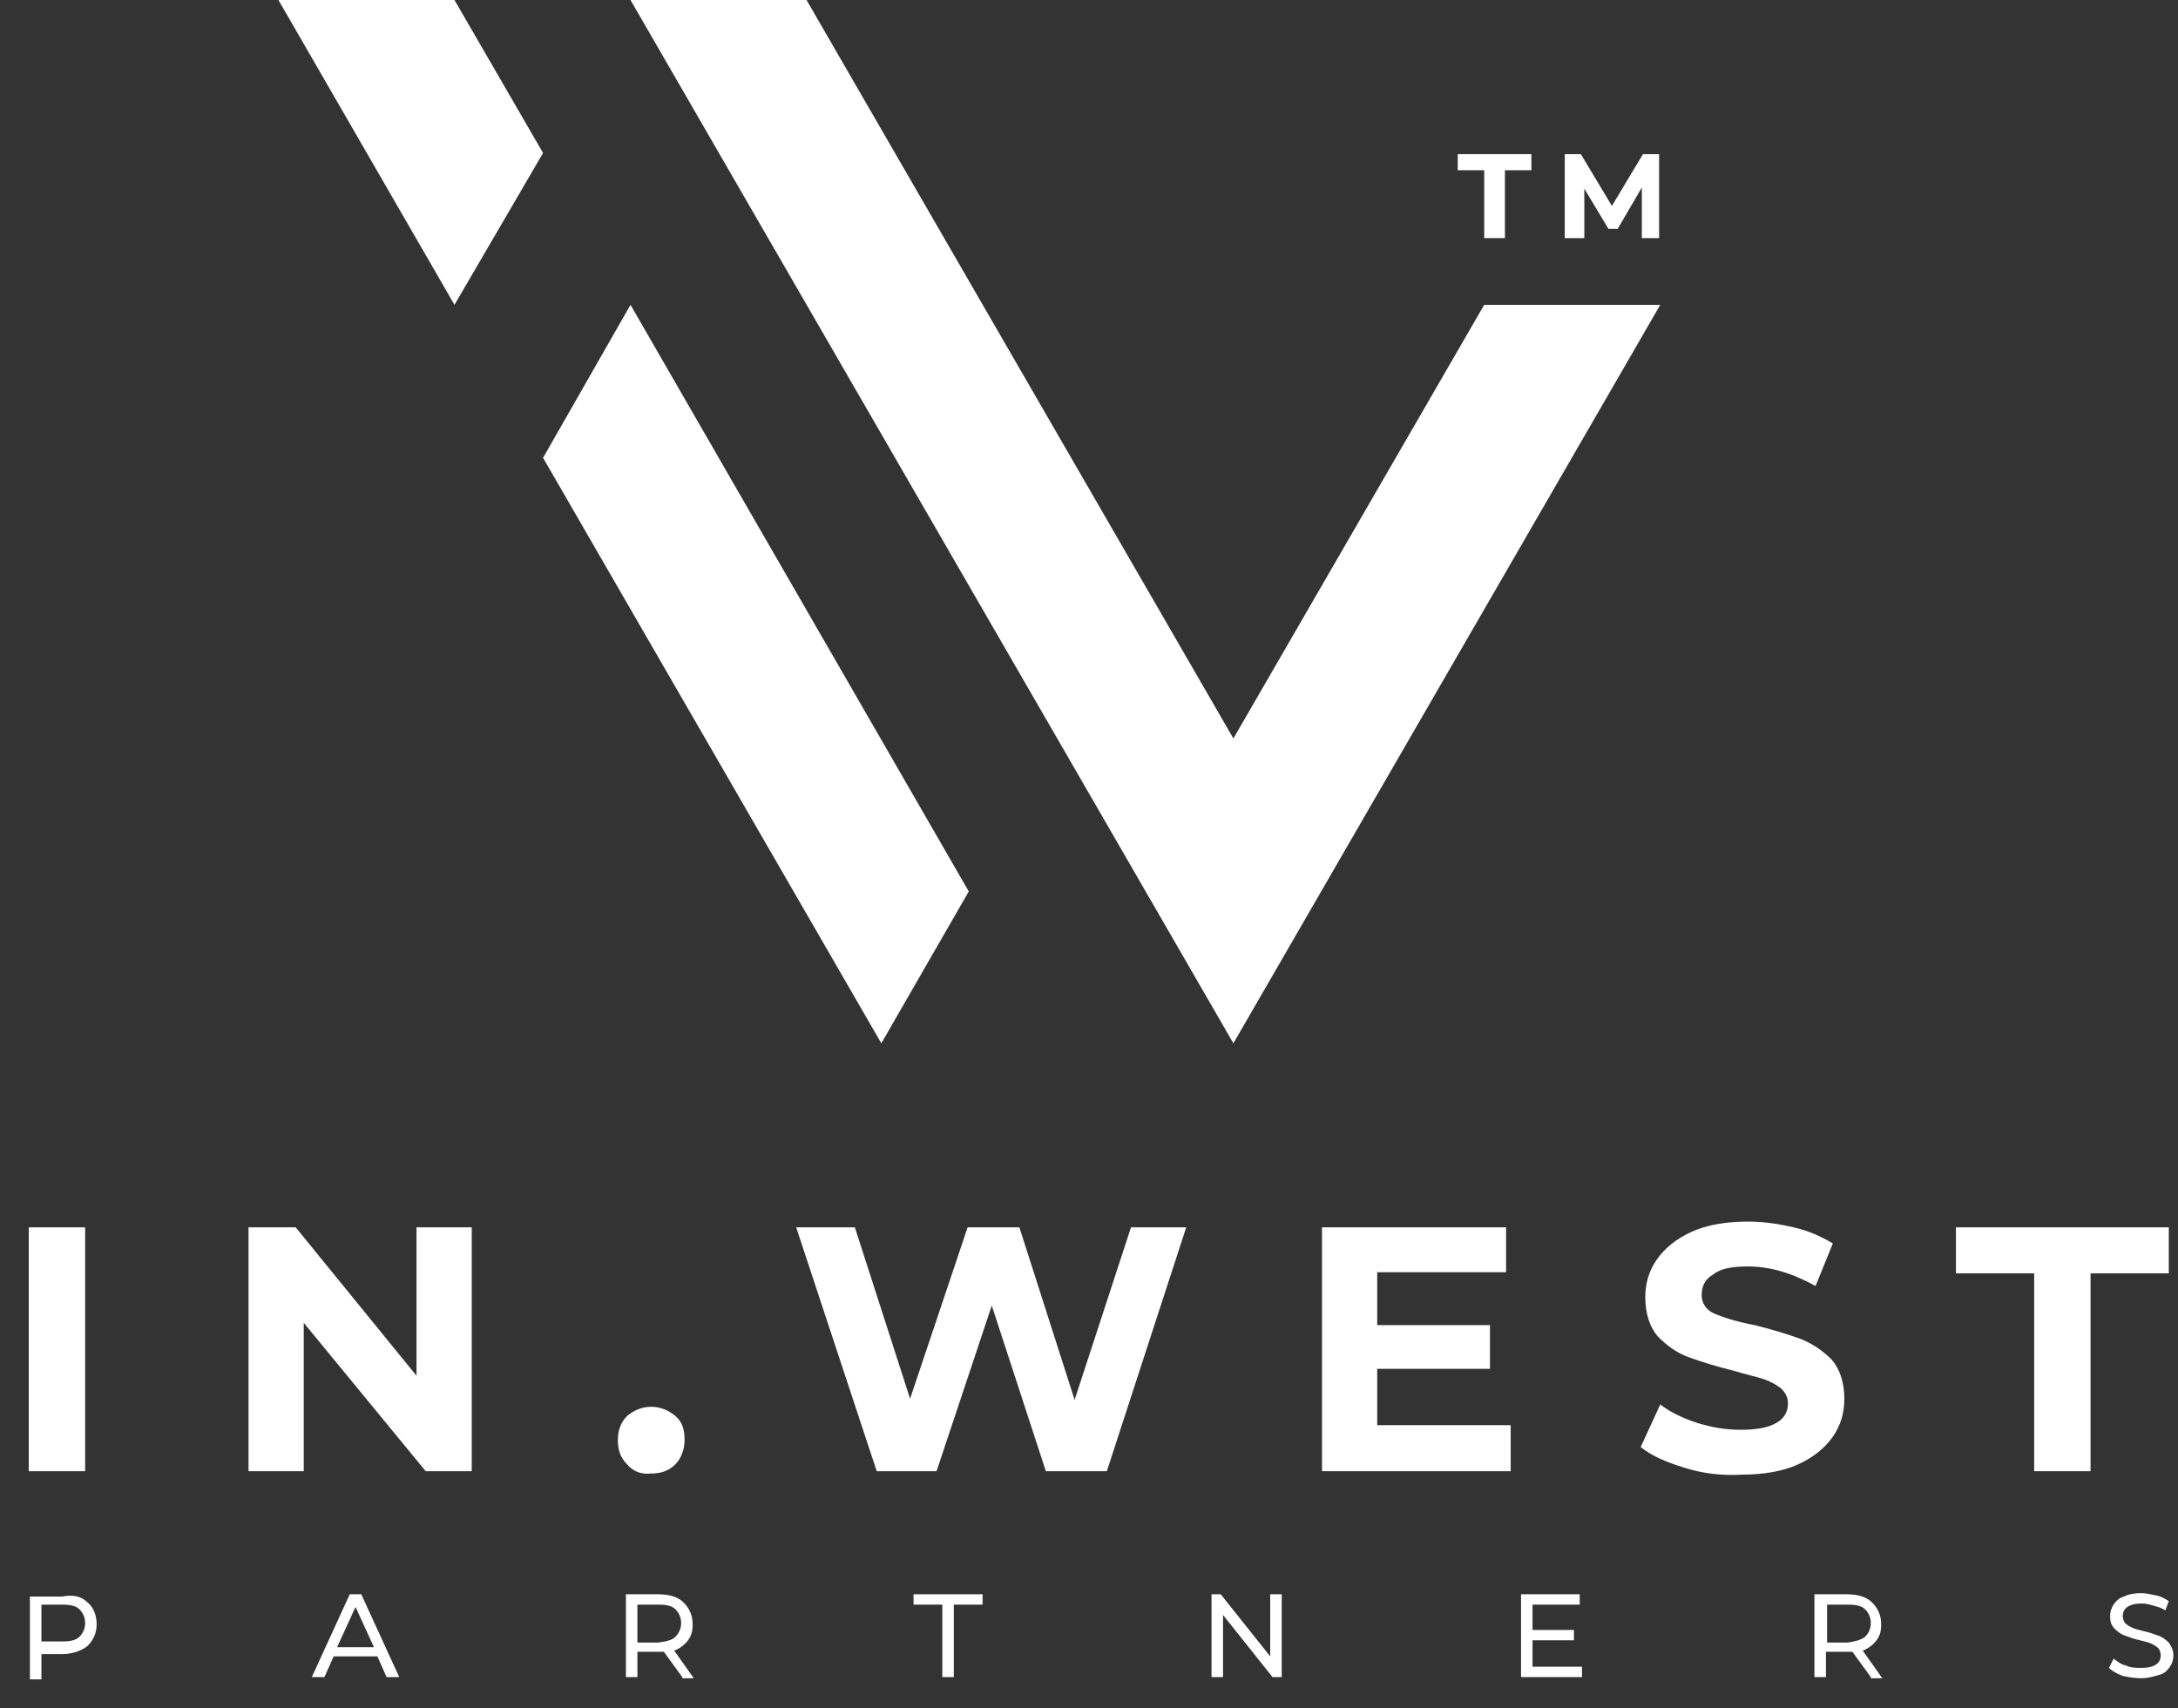 <?xml version="1.0" encoding="utf-8"?> <svg xmlns="http://www.w3.org/2000/svg" xmlns:xlink="http://www.w3.org/1999/xlink" version="1.1" id="Слой_1" x="0px" y="0px" viewBox="0 0 189.3 148.5" style="enable-background:new 0 0 189.3 148.5;" xml:space="preserve"><rect x="0" y="0" width="189.3" height="148.5" fill="#333333" stroke="none"/> <style type="text/css"> .st0{fill:#FFFFFF;} </style> <g> <path class="st0" d="M2.5,106.7h4.9v21.2H2.5V106.7z"></path> <path class="st0" d="M41,106.7v21.2h-4l-10.6-12.9v12.9h-4.8v-21.2h4.1l10.5,12.9v-12.9H41z"></path> <path class="st0" d="M54.5,127.3c-0.6-0.6-0.8-1.3-0.8-2.1c0-0.9,0.3-1.6,0.8-2.1c0.6-0.5,1.3-0.8,2.1-0.8c0.8,0,1.5,0.3,2.1,0.8 c0.6,0.5,0.8,1.2,0.8,2.1c0,0.8-0.3,1.6-0.8,2.1c-0.6,0.6-1.3,0.8-2.1,0.8C55.7,128.2,55,127.9,54.5,127.3z"></path> <path class="st0" d="M103.1,106.7l-6.9,21.2h-5.3l-4.7-14.4l-4.8,14.4h-5.2l-7-21.2h5.1l4.8,14.9l5-14.9h4.5l4.8,15l4.9-15H103.1z"></path> <path class="st0" d="M131.3,124v3.9h-16.4v-21.2h16v3.9h-11.2v4.6h9.8v3.8h-9.8v4.9H131.3z"></path> <path class="st0" d="M146.4,127.6c-1.6-0.5-2.8-1-3.8-1.8l1.7-3.7c0.9,0.7,2,1.2,3.2,1.6c1.3,0.4,2.5,0.6,3.8,0.6 c1.4,0,2.4-0.2,3.1-0.6c0.7-0.4,1-1,1-1.7c0-0.5-0.2-0.9-0.6-1.3c-0.4-0.3-0.9-0.6-1.5-0.8s-1.5-0.4-2.5-0.7 c-1.6-0.4-2.9-0.8-4-1.2s-1.9-1-2.7-1.8c-0.7-0.8-1.1-2-1.1-3.4c0-1.2,0.3-2.3,1-3.3c0.7-1,1.7-1.8,3-2.4c1.3-0.6,3-0.9,4.9-0.9 c1.4,0,2.7,0.2,4,0.5s2.4,0.8,3.4,1.4l-1.5,3.7c-2-1.1-3.9-1.7-5.9-1.7c-1.4,0-2.4,0.2-3,0.7c-0.7,0.4-1,1-1,1.8 c0,0.7,0.4,1.3,1.1,1.6s1.9,0.7,3.5,1c1.6,0.4,2.9,0.8,4,1.2c1,0.4,1.9,1,2.7,1.8c0.7,0.8,1.1,2,1.1,3.4c0,1.2-0.3,2.3-1,3.3 s-1.7,1.8-3,2.4s-3,0.9-4.9,0.9C149.6,128.3,148,128.1,146.4,127.6z"></path> <path class="st0" d="M176.8,110.7H170v-4h18.5v4h-6.8v17.2h-4.9V110.7z"></path> </g> <g> <path class="st0" d="M7.6,139.3c0.5,0.4,0.8,1.1,0.8,1.9c0,0.8-0.3,1.4-0.8,1.9c-0.5,0.4-1.3,0.7-2.2,0.7H3.6v2.2h-1v-7.2h2.8 C6.4,138.6,7.1,138.8,7.6,139.3z M6.9,142.3c0.3-0.3,0.5-0.7,0.5-1.2s-0.2-0.9-0.5-1.2s-0.8-0.4-1.5-0.4H3.6v3.2h1.8 C6.1,142.7,6.6,142.6,6.9,142.3z"></path> <path class="st0" d="M32.8,144H29l-0.8,1.8h-1.1l3.3-7.2h1l3.3,7.2h-1.1L32.8,144z M32.5,143.2l-1.6-3.5l-1.6,3.5H32.5z"></path> <path class="st0" d="M59.3,145.8l-1.6-2.2c-0.2,0-0.3,0-0.5,0h-1.8v2.2h-1v-7.2h2.8c0.9,0,1.7,0.2,2.2,0.7s0.8,1.1,0.8,1.9 c0,0.6-0.1,1-0.4,1.4c-0.3,0.4-0.7,0.7-1.2,0.9l1.7,2.4H59.3z M58.7,142.3c0.3-0.3,0.5-0.7,0.5-1.2s-0.2-0.9-0.5-1.2 s-0.8-0.4-1.5-0.4h-1.8v3.3h1.8C57.9,142.7,58.4,142.6,58.7,142.3z"></path> <path class="st0" d="M81.9,139.5h-2.5v-0.9h6v0.9h-2.5v6.3h-1V139.5z"></path> <path class="st0" d="M111.4,138.6v7.2h-0.8l-4.3-5.4v5.4h-1v-7.2h0.8l4.3,5.4v-5.4H111.4z"></path> <path class="st0" d="M137.5,144.9v0.9h-5.3v-7.2h5.1v0.9h-4.1v2.2h3.6v0.9h-3.6v2.3H137.5z"></path> <path class="st0" d="M162.6,145.8l-1.6-2.2c-0.2,0-0.3,0-0.5,0h-1.8v2.2h-1v-7.2h2.8c0.9,0,1.7,0.2,2.2,0.7s0.8,1.1,0.8,1.9 c0,0.6-0.1,1-0.4,1.4c-0.3,0.4-0.7,0.7-1.2,0.9l1.7,2.4H162.6z M162.1,142.3c0.3-0.3,0.5-0.7,0.5-1.2s-0.2-0.9-0.5-1.2 s-0.8-0.4-1.5-0.4h-1.8v3.3h1.8C161.2,142.7,161.7,142.6,162.1,142.3z"></path> <path class="st0" d="M184.5,145.7c-0.5-0.2-0.9-0.4-1.2-0.7l0.4-0.8c0.3,0.2,0.6,0.5,1.1,0.6c0.4,0.2,0.9,0.2,1.3,0.2 c0.6,0,1-0.1,1.3-0.3c0.3-0.2,0.4-0.5,0.4-0.8c0-0.2-0.1-0.5-0.2-0.6c-0.2-0.2-0.4-0.3-0.6-0.4s-0.6-0.2-1-0.3 c-0.5-0.1-1-0.3-1.3-0.4c-0.3-0.1-0.6-0.3-0.9-0.6s-0.4-0.6-0.4-1.1c0-0.4,0.1-0.7,0.3-1c0.2-0.3,0.5-0.6,0.9-0.7 c0.4-0.2,0.9-0.3,1.5-0.3c0.4,0,0.8,0.1,1.3,0.2s0.8,0.3,1.1,0.5l-0.3,0.8c-0.3-0.2-0.6-0.3-1-0.4c-0.3-0.1-0.7-0.2-1-0.2 c-0.6,0-1,0.1-1.3,0.3c-0.3,0.2-0.4,0.5-0.4,0.8c0,0.2,0.1,0.5,0.2,0.6c0.2,0.2,0.4,0.3,0.6,0.4s0.6,0.2,1,0.3 c0.5,0.1,1,0.3,1.3,0.4c0.3,0.1,0.6,0.3,0.9,0.6c0.2,0.3,0.4,0.6,0.4,1.1c0,0.4-0.1,0.7-0.3,1c-0.2,0.3-0.5,0.6-0.9,0.7 s-0.9,0.3-1.6,0.3C185.5,145.9,185,145.8,184.5,145.7z"></path> </g> <path class="st0" d="M129,26.5L129,26.5L129,26.5l-21.8,37.7l0,0v0l0,0L70.1,0H54.8h0h0v0l0,0l0,0l52.4,90.7l0,0l0,0l0,0l0,0l0,0 l0,0l37.1-64.2H129z"></path> <polygon class="st0" points="54.8,26.5 47.2,39.8 76.6,90.7 84.2,77.5 "></polygon> <polygon class="st0" points="39.5,0 24.2,0 39.5,26.5 47.2,13.3 "></polygon> <g> <path class="st0" d="M129,14.8h-2.3v-1.4h6.4v1.4h-2.3v5.9H129V14.8z"></path> <path class="st0" d="M142.7,20.7l0-4.4l-2.1,3.6h-0.8l-2.1-3.5v4.3H136v-7.3h1.4l2.7,4.5l2.7-4.5h1.4l0,7.3H142.7z"></path> </g> </svg> 